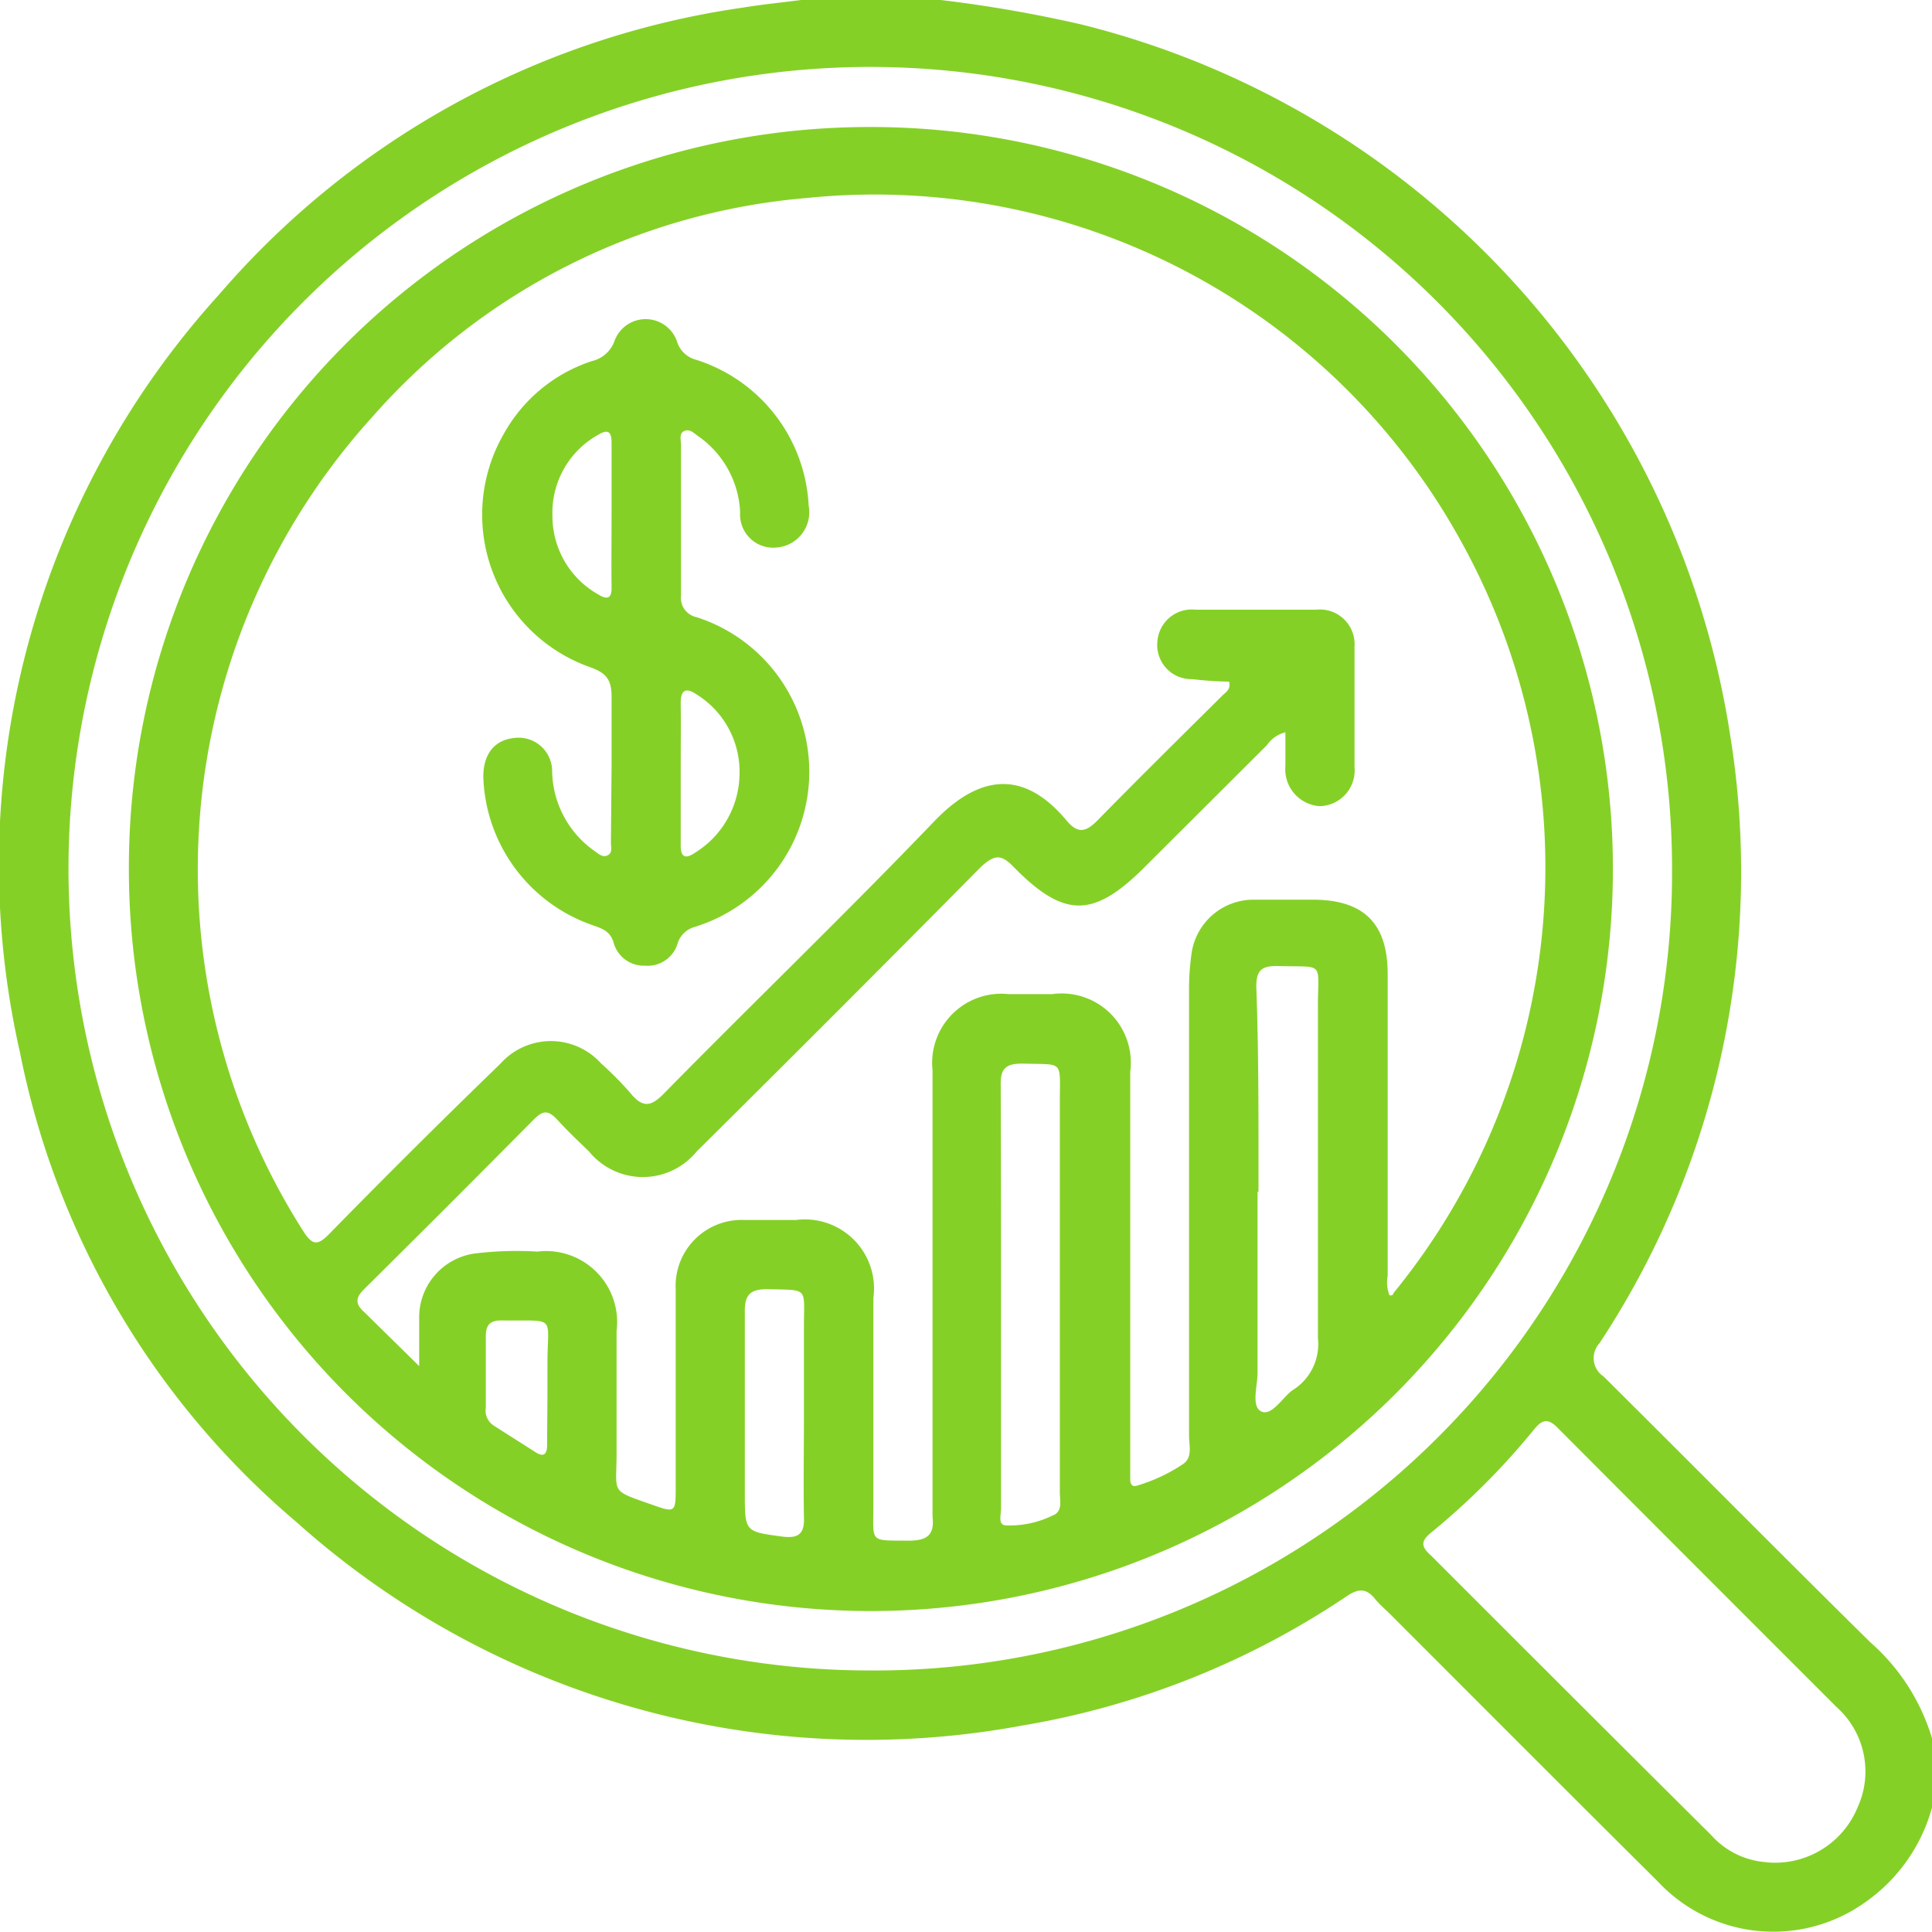 <?xml version="1.0" encoding="UTF-8"?> <svg xmlns="http://www.w3.org/2000/svg" width="61.76" height="61.76" viewBox="0 0 61.76 61.76"><defs><style> .faf757a9-ed7f-4fad-a59c-ce66d1be2bb3 { fill: #85d027; } </style></defs><g id="abb47e77-9be9-405a-ac0a-274c267d9aa8" data-name="Layer 2"><g id="a4741607-2592-4caa-80b2-1a4f66c7ea12" data-name="Layer 1"><path id="a01d3b05-fc32-4427-aa4b-fa1ed2688ab5" data-name="NAF81O" class="faf757a9-ed7f-4fad-a59c-ce66d1be2bb3" d="M30.07,0a42.56,42.56,0,0,1,4.49.78A27.76,27.76,0,0,1,55.3,23.45a27.36,27.36,0,0,1-4.17,19.49A.7.7,0,0,0,51.26,44c2.85,2.83,5.67,5.68,8.53,8.5a6.61,6.61,0,0,1,2,3.17v2a5.45,5.45,0,0,1-2.18,3.15A5.05,5.05,0,0,1,53,60.15c-2.86-2.84-5.71-5.7-8.56-8.55-.16-.16-.33-.3-.47-.47-.28-.36-.54-.36-.91-.11a26.4,26.4,0,0,1-10.38,4.14A27.32,27.32,0,0,1,9.47,48.65a26.39,26.39,0,0,1-8.83-15A27.11,27.11,0,0,1,7,9.42,27.16,27.16,0,0,1,23.77.24C24.38.14,25,.08,25.61,0ZM53.45,27.77A25.63,25.63,0,1,0,27.84,53.4,25.5,25.5,0,0,0,53.45,27.77Zm3,31.76a2.85,2.85,0,0,0,2.93-1.75,2.76,2.76,0,0,0-.67-3.21c-3-3-5.93-5.93-8.89-8.9-.29-.3-.48-.34-.76,0A23.13,23.13,0,0,1,45.74,49c-.3.25-.34.42,0,.72,3,3,6,6,8.95,8.93A2.61,2.61,0,0,0,56.49,59.53ZM27.86,4.06A23.72,23.72,0,1,1,4.12,27.68,23.67,23.67,0,0,1,27.86,4.06ZM13.4,43.67c0-.59,0-1.05,0-1.51a2.06,2.06,0,0,1,1.78-2.09,11,11,0,0,1,2-.06,2.27,2.27,0,0,1,2.53,2.54c0,1.3,0,2.61,0,3.92s-.23,1.15,1.19,1.65c.67.24.7.21.7-.52,0-2.13,0-4.25,0-6.38A2.11,2.11,0,0,1,23.81,39h1.63a2.21,2.21,0,0,1,2.48,2.49c0,2.21,0,4.42,0,6.63,0,1.21-.15,1.12,1.13,1.13.57,0,.83-.17.76-.76,0-.22,0-.44,0-.66,0-4.54,0-9.08,0-13.62a2.21,2.21,0,0,1,2.44-2.43h1.38a2.21,2.21,0,0,1,2.5,2.48V46.74c0,.18,0,.36,0,.54s.07.26.22.21a5.34,5.34,0,0,0,1.47-.69c.31-.21.19-.59.19-.9,0-4.74,0-9.48,0-14.22a8.06,8.06,0,0,1,.08-1.2,2,2,0,0,1,2-1.72c.62,0,1.25,0,1.87,0,1.64,0,2.4.76,2.4,2.38,0,3.22,0,6.43,0,9.64a1.13,1.13,0,0,0,.06.63c.07,0,.11,0,.13-.08a21.5,21.5,0,0,0,2.17-24,21.39,21.39,0,0,0-20.94-11,20.8,20.8,0,0,0-13.88,7A21.53,21.53,0,0,0,9.71,39.38c.27.41.43.45.79.09C12.3,37.63,14.12,35.82,16,34a2.16,2.16,0,0,1,3.22,0,10.31,10.31,0,0,1,.93.94c.38.46.64.47,1.09,0,2.86-2.91,5.8-5.74,8.62-8.68,1.59-1.66,3-1.53,4.26,0,.34.39.59.33.93,0,1.33-1.36,2.69-2.7,4-4,.11-.12.31-.21.24-.47a11.69,11.69,0,0,1-1.18-.08A1.09,1.09,0,0,1,37,20.49a1.1,1.1,0,0,1,1.22-1h3.85a1.11,1.11,0,0,1,1.23,1.18c0,1.28,0,2.57,0,3.86a1.14,1.14,0,0,1-1.12,1.24,1.18,1.18,0,0,1-1.09-1.28c0-.35,0-.71,0-1.08a1,1,0,0,0-.59.41l-3.88,3.87c-1.66,1.67-2.6,1.68-4.24,0-.38-.38-.58-.37-1,0q-4.53,4.58-9.11,9.12a2.22,2.22,0,0,1-3.44,0c-.33-.32-.67-.64-1-1s-.49-.3-.79,0c-1.79,1.81-3.6,3.62-5.41,5.41-.25.25-.29.45,0,.71ZM32,41.43v6.8c0,.18-.1.5.13.53a3.09,3.09,0,0,0,1.51-.31c.34-.12.24-.47.24-.74q0-6.26,0-12.52c0-1.32.14-1.15-1.2-1.19-.52,0-.7.15-.69.68C32,36.93,32,39.18,32,41.43Zm8.2-3.33c0,1.93,0,3.86,0,5.78,0,.43-.21,1.08.12,1.24s.68-.45,1-.68a1.73,1.73,0,0,0,.81-1.66c0-3.54,0-7.07,0-10.6,0-1.49.24-1.25-1.32-1.3-.5,0-.65.16-.65.66C40.24,33.73,40.23,35.91,40.23,38.1ZM25.7,45.21c0-.94,0-1.88,0-2.83,0-1.25.16-1.13-1.16-1.17-.55,0-.74.17-.73.73,0,1.92,0,3.85,0,5.78,0,1.25,0,1.24,1.2,1.4.48.06.71-.06.69-.6C25.68,47.42,25.7,46.32,25.7,45.21Zm-8.2-.77V43.6c0-1.6.32-1.36-1.47-1.39-.36,0-.5.14-.5.5,0,.76,0,1.52,0,2.29a.57.57,0,0,0,.25.57l1.32.84c.27.18.39.1.39-.23C17.49,45.6,17.5,45,17.5,44.44Zm2.05-19.95c0-.75,0-1.49,0-2.23,0-.54-.18-.75-.68-.93a5.17,5.17,0,0,1-2.76-7.47,5,5,0,0,1,2.82-2.32,1,1,0,0,0,.71-.63,1.06,1.06,0,0,1,2,0,.86.86,0,0,0,.61.59,5.16,5.16,0,0,1,3.6,4.66,1.13,1.13,0,0,1-1,1.34,1.06,1.06,0,0,1-1.19-1.13,3.13,3.13,0,0,0-1.36-2.44c-.12-.09-.26-.23-.43-.15s-.1.29-.1.44c0,1.61,0,3.21,0,4.82a.63.63,0,0,0,.5.69,5.19,5.19,0,0,1-.06,9.9.8.8,0,0,0-.54.5,1,1,0,0,1-1.05.74,1,1,0,0,1-1-.72c-.11-.4-.39-.47-.69-.58a5.19,5.19,0,0,1-3.48-4.74c0-.73.36-1.18,1-1.24a1.07,1.07,0,0,1,1.2,1.07A3.18,3.18,0,0,0,19,27.2c.12.08.26.23.43.14s.09-.29.1-.44Zm0-8c0-.78,0-1.56,0-2.34,0-.37-.13-.43-.43-.25a2.85,2.85,0,0,0-1.46,2.59A2.87,2.87,0,0,0,19.12,19c.29.18.44.14.43-.24C19.54,18,19.55,17.23,19.55,16.45Zm2.21,8.2c0,.78,0,1.56,0,2.34,0,.38.16.43.44.24a3,3,0,0,0,1.44-2.49,2.91,2.91,0,0,0-1.37-2.58c-.34-.23-.51-.15-.51.27C21.77,23.17,21.76,23.91,21.76,24.65Z"></path></g></g></svg> 